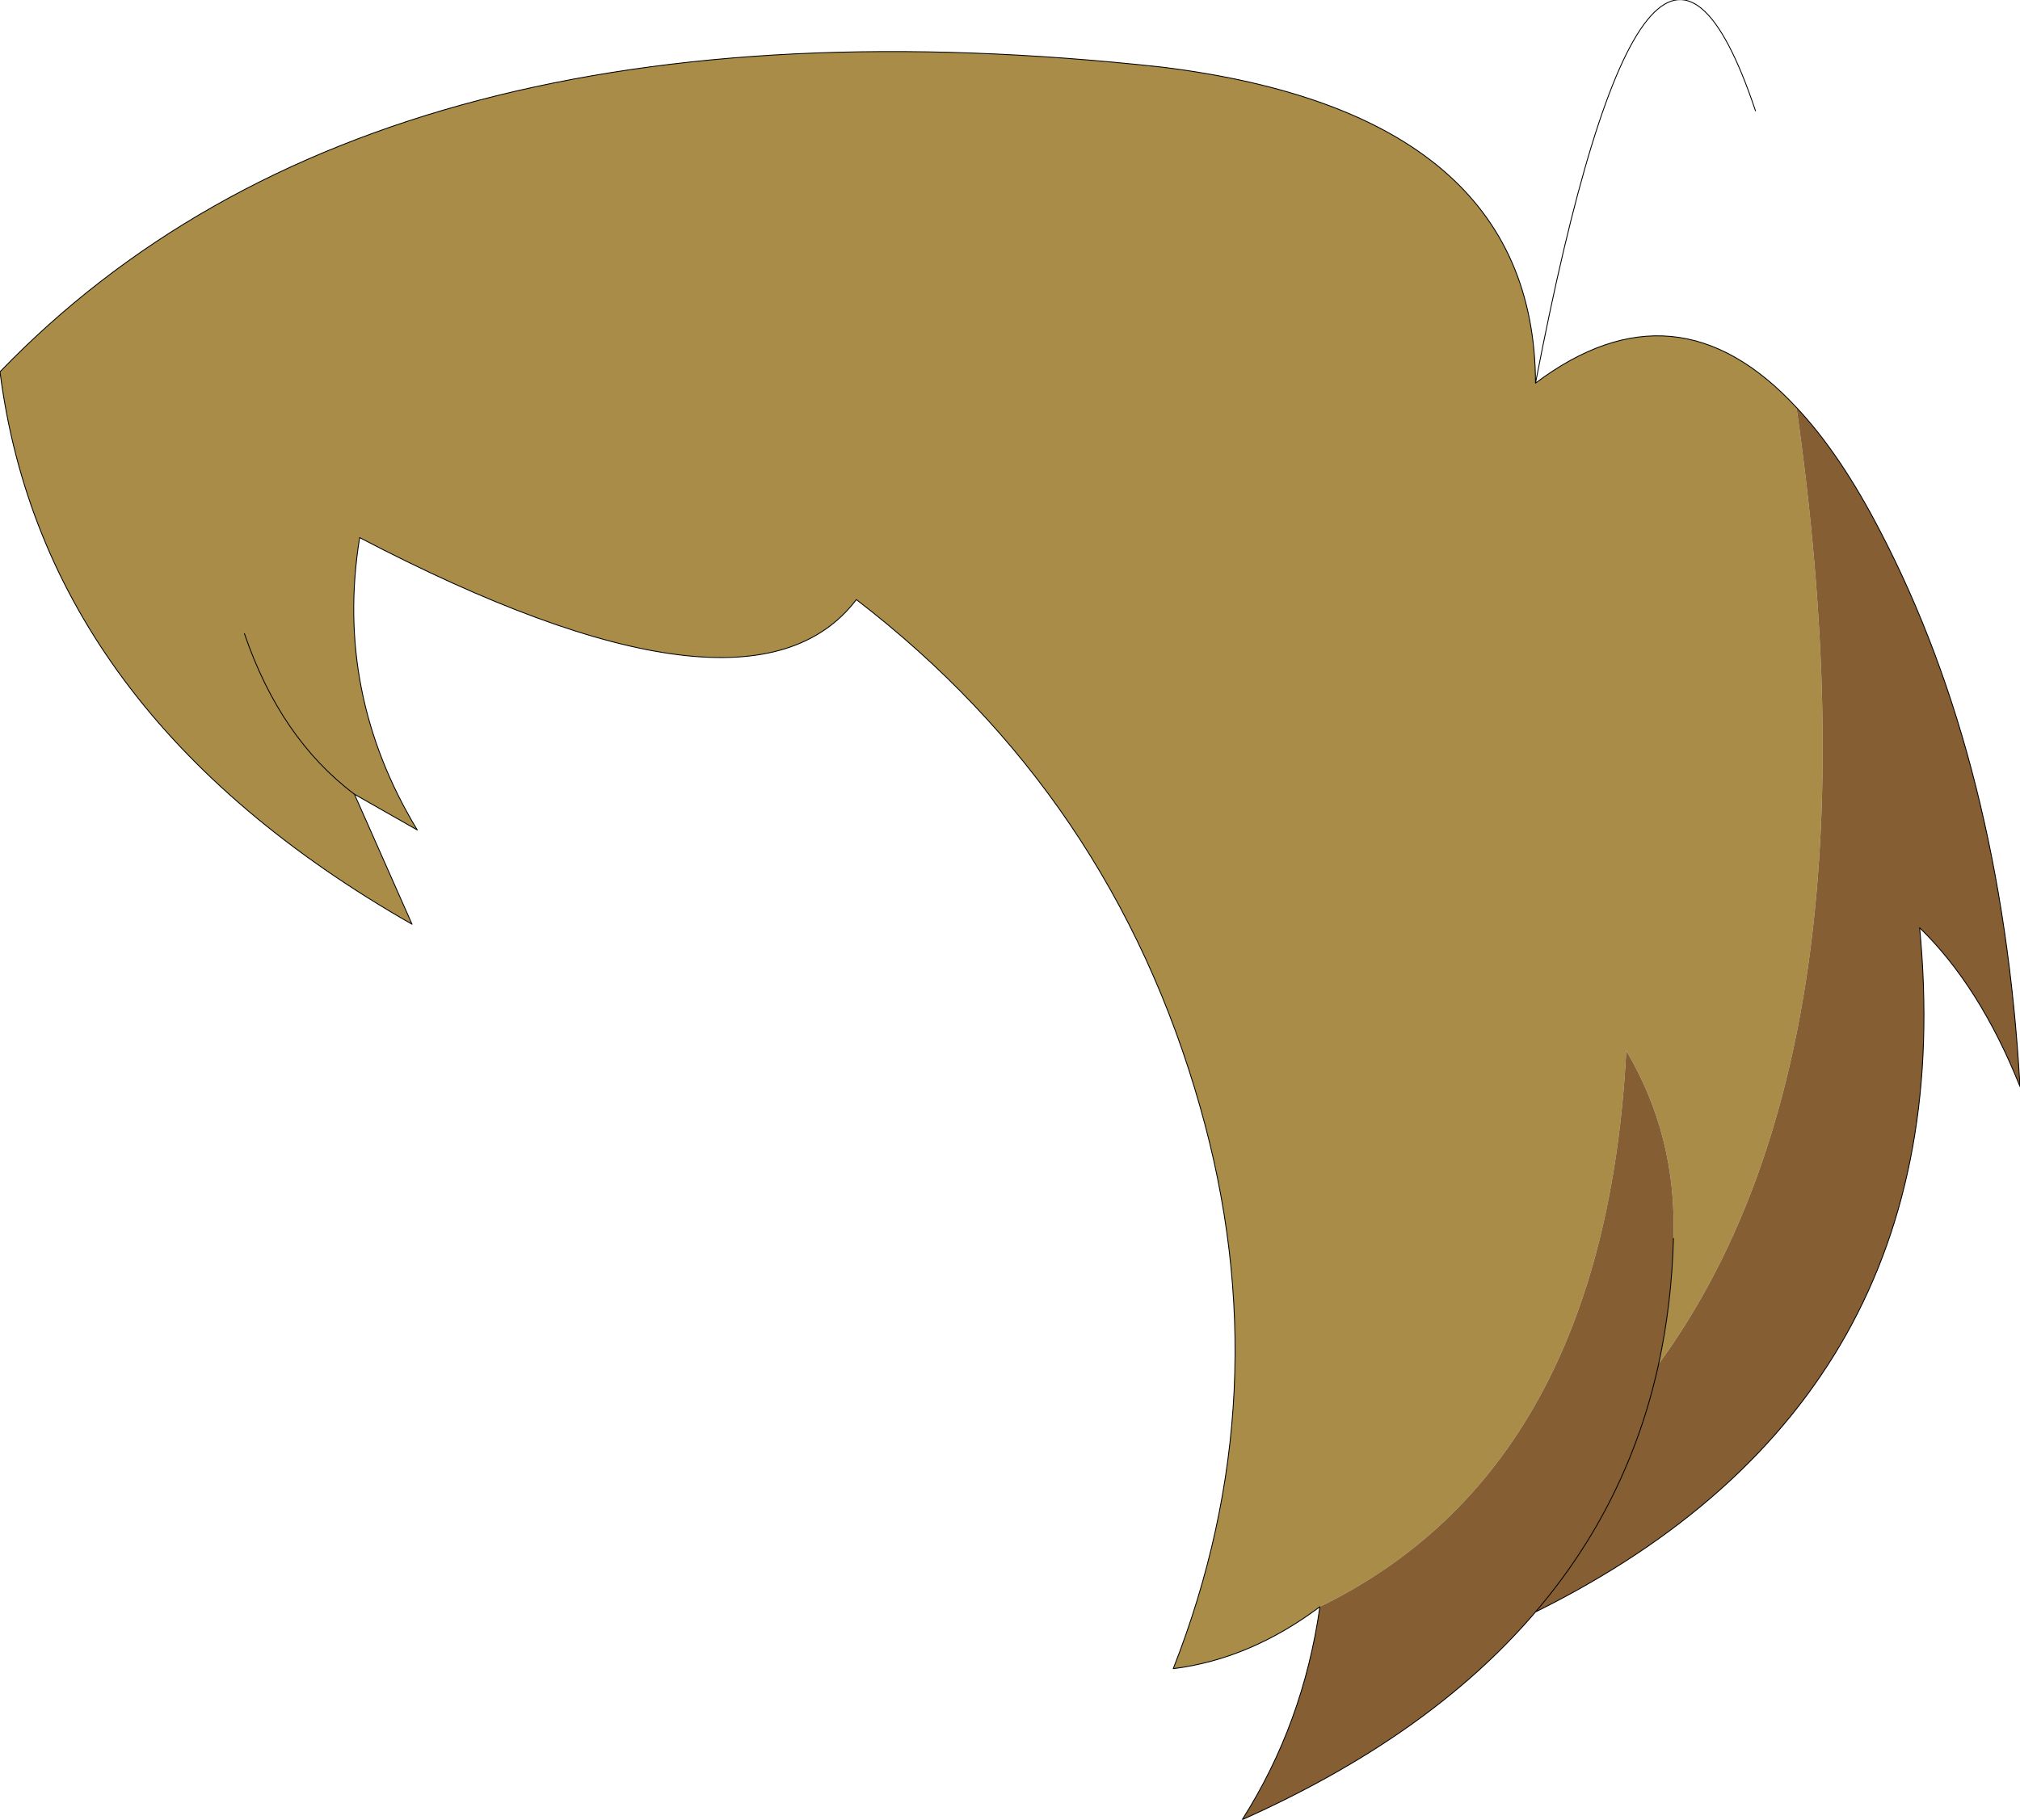 <?xml version="1.0" encoding="UTF-8" standalone="no"?>
<svg xmlns:xlink="http://www.w3.org/1999/xlink" height="104.25px" width="115.7px" xmlns="http://www.w3.org/2000/svg">
  <g transform="matrix(1.0, 0.0, 0.0, 1.0, 57.85, 52.1)">
    <path d="M17.75 39.95 Q13.75 42.95 9.35 43.5 15.55 27.7 10.9 11.35 5.85 -6.5 -8.8 -17.75 -14.95 -9.65 -37.25 -21.3 -38.7 -12.4 -33.95 -4.55 L-37.55 -6.6 -34.25 0.85 Q-55.35 -11.2 -57.85 -30.8 -36.25 -53.2 8.75 -48.25 30.05 -45.6 30.1 -30.15 38.15 -36.2 45.05 -28.75 50.3 8.05 37.15 26.05 37.9 22.6 38.0 18.85 38.2 13.0 35.3 8.1 34.05 32.0 17.75 39.95 M-43.85 -15.8 Q-41.8 -9.8 -37.55 -6.6 -41.8 -9.8 -43.85 -15.8" fill="#a98c48" fill-rule="evenodd" stroke="none"/>
    <path d="M45.05 -28.75 Q47.55 -26.1 49.85 -21.65 56.8 -8.3 57.85 10.15 55.55 4.4 52.1 1.05 54.7 28.05 30.1 40.25 24.05 47.35 13.3 52.15 16.8 46.65 17.75 39.95 34.05 32.0 35.3 8.1 38.2 13.0 38.0 18.85 37.9 22.6 37.15 26.05 50.3 8.05 45.05 -28.75 M37.15 26.05 Q35.4 34.05 30.1 40.25 35.4 34.05 37.15 26.05" fill="#855e33" fill-rule="evenodd" stroke="none"/>
    <path d="M17.75 39.95 Q13.75 42.95 9.35 43.5 15.55 27.7 10.9 11.35 5.85 -6.5 -8.8 -17.75 -14.95 -9.65 -37.25 -21.3 -38.7 -12.4 -33.95 -4.55 L-37.55 -6.6 -34.25 0.85 Q-55.35 -11.2 -57.85 -30.8 -36.25 -53.2 8.75 -48.25 30.05 -45.6 30.1 -30.15 36.6 -63.95 42.7 -45.75 M45.05 -28.75 Q47.55 -26.1 49.85 -21.65 56.8 -8.3 57.85 10.15 55.55 4.4 52.1 1.05 54.7 28.05 30.1 40.25 24.05 47.35 13.3 52.15 16.8 46.65 17.75 39.95 M38.0 18.85 Q37.9 22.6 37.15 26.05 35.4 34.05 30.1 40.25 M45.05 -28.75 Q38.15 -36.2 30.1 -30.15 M-37.55 -6.6 Q-41.8 -9.8 -43.85 -15.8" fill="none" stroke="#000000" stroke-linecap="round" stroke-linejoin="round" stroke-width="0.05"/>
  </g>
</svg>
